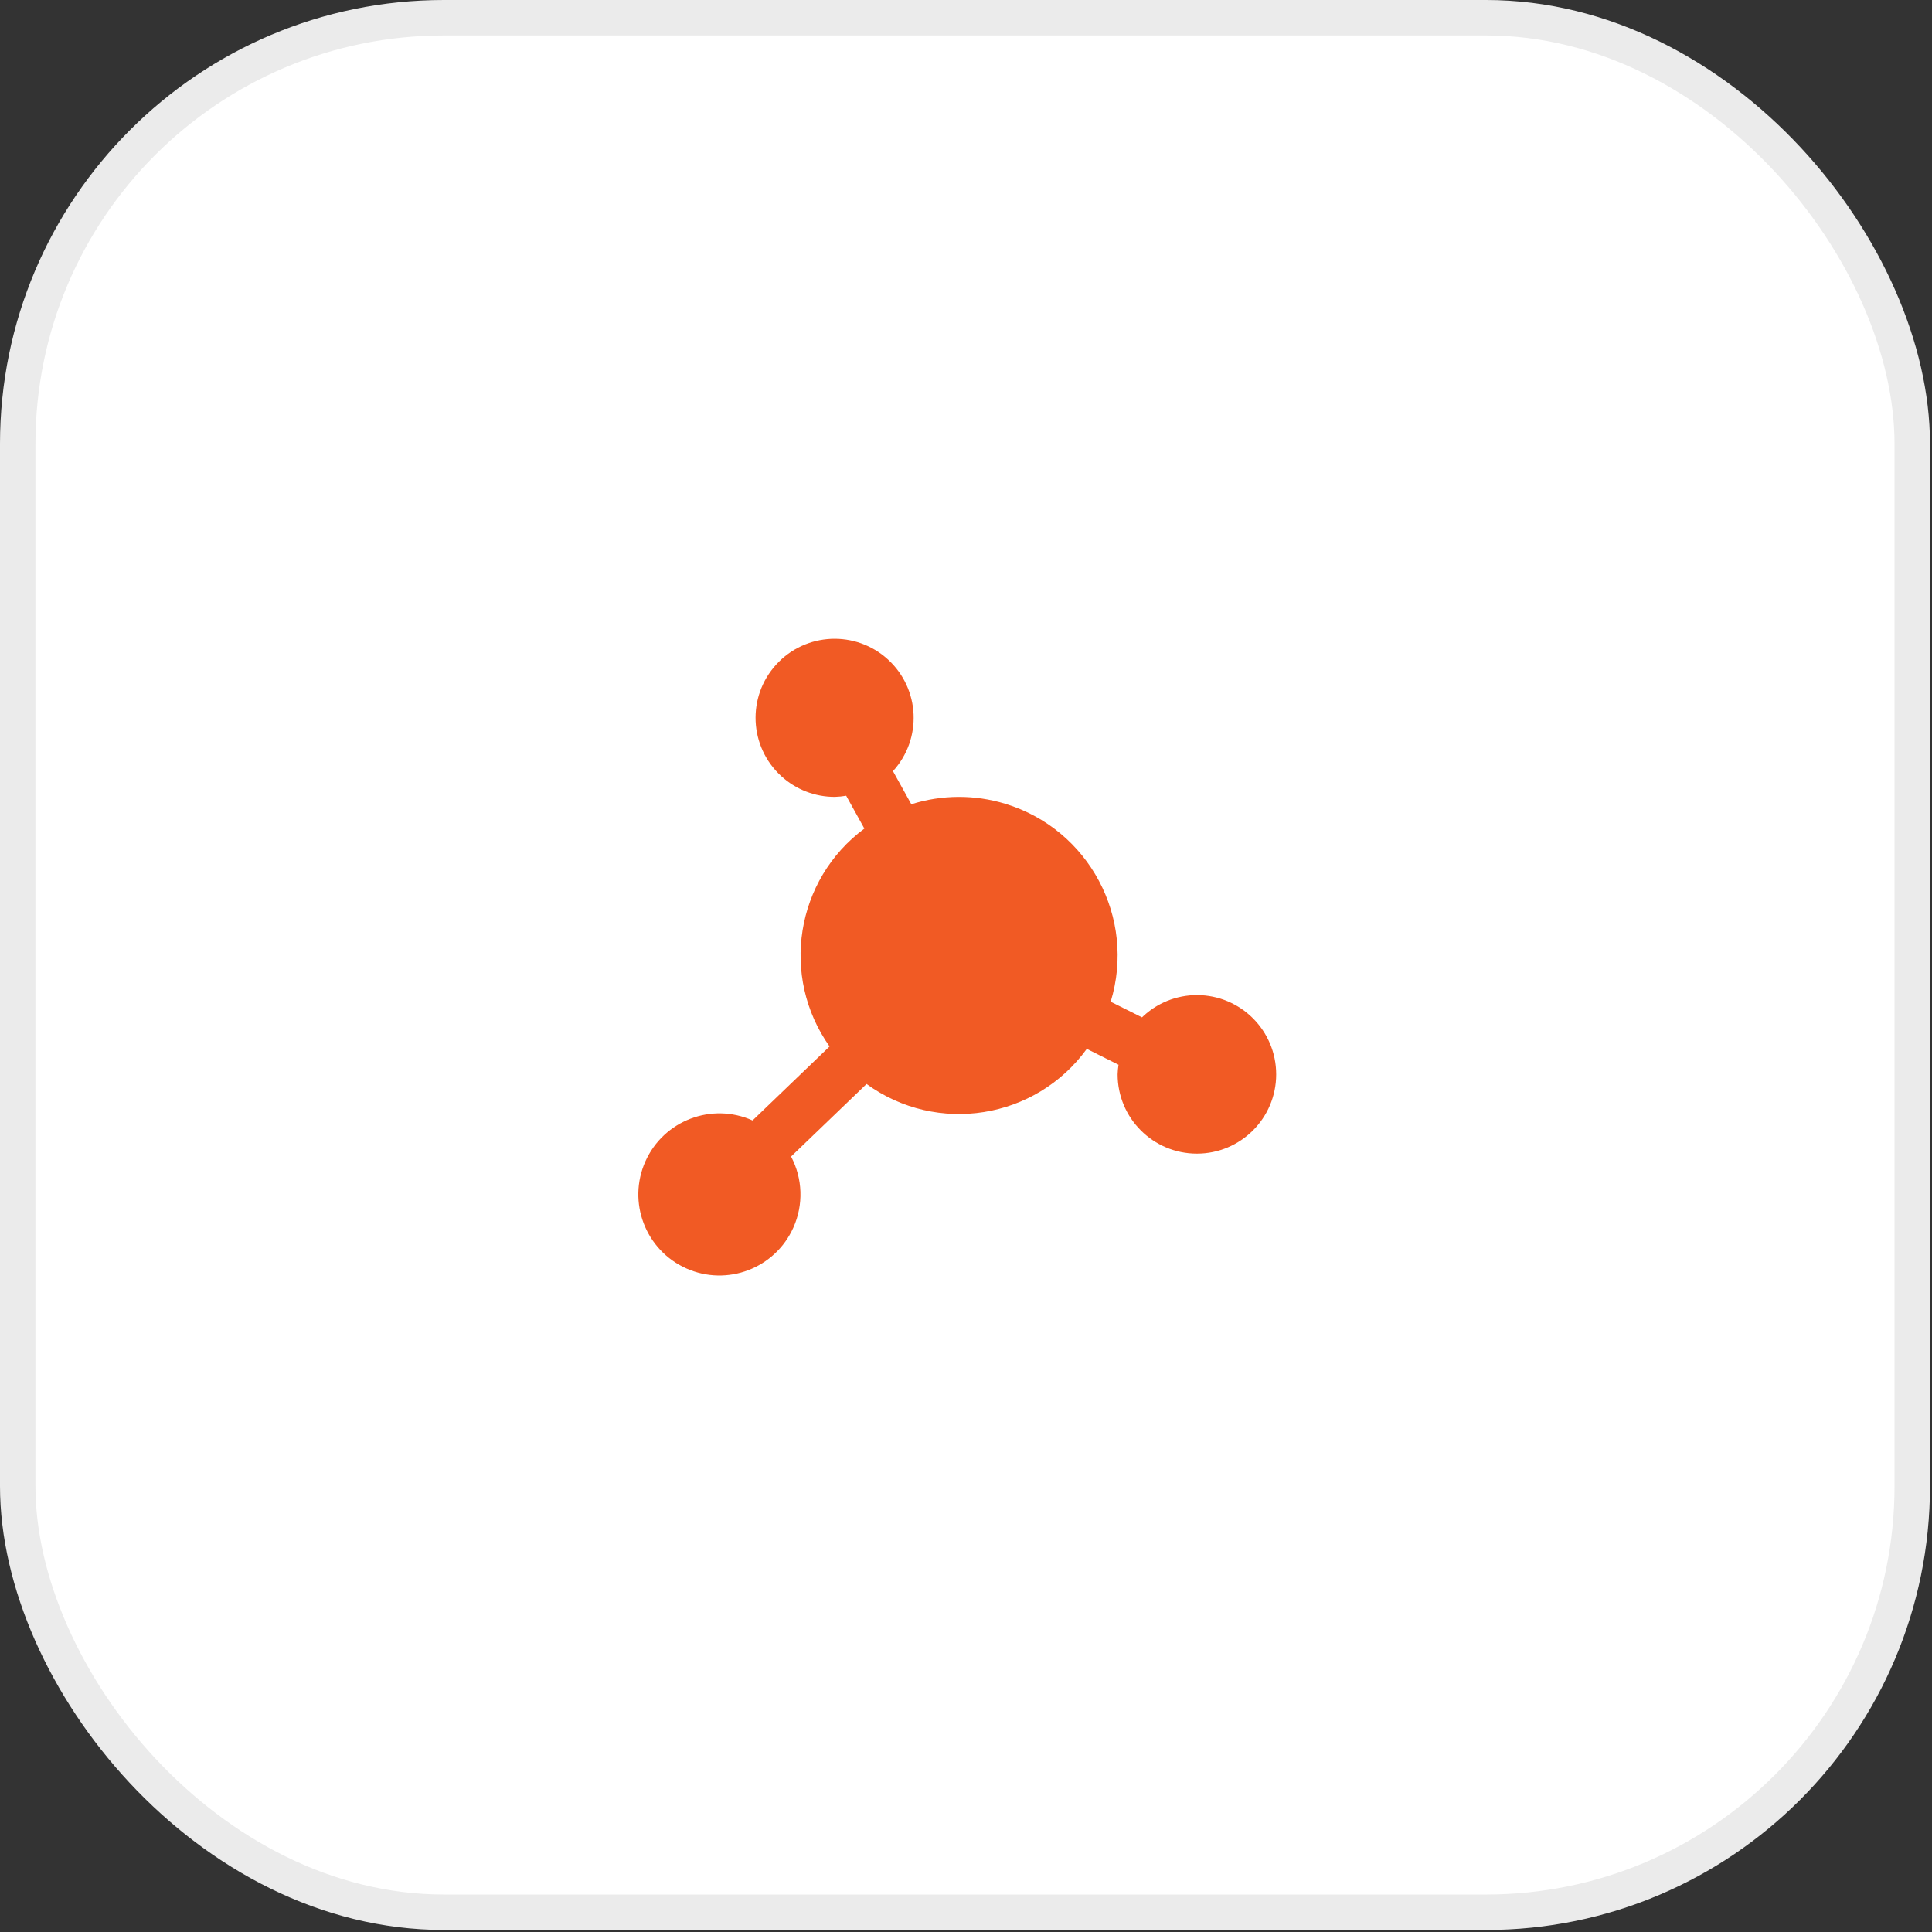 <svg width="109" height="109" viewBox="0 0 109 109" fill="none" xmlns="http://www.w3.org/2000/svg">
<rect x="0" y="0" width="109" height="109" fill="#333333" stroke="none"/>
<rect x="1" y="1" width="106.886" height="106.886" rx="24.044" fill="white" stroke="#EBEBEB" stroke-width="2"/>
<g clip-path="url(#clip0_730_166)">
<path d="M67.527 56.141C66.37 56.141 65.259 56.592 64.429 57.397L62.663 56.515C64.104 51.789 61.441 46.789 56.715 45.348C54.986 44.821 53.139 44.83 51.415 45.374L50.38 43.506C52.041 41.687 51.913 38.866 50.095 37.205C48.276 35.544 45.455 35.672 43.794 37.491C42.133 39.31 42.261 42.13 44.08 43.791C44.905 44.545 45.983 44.961 47.1 44.958C47.315 44.952 47.528 44.93 47.74 44.894L48.766 46.747C44.88 49.63 44.008 55.089 46.802 59.039L42.457 63.214C40.152 62.181 37.447 63.213 36.414 65.518C35.382 67.823 36.414 70.528 38.719 71.561C41.024 72.593 43.729 71.561 44.761 69.256C45.337 67.972 45.288 66.494 44.631 65.25L48.889 61.157C52.868 64.04 58.43 63.153 61.315 59.176L63.105 60.071C63.076 60.25 63.059 60.431 63.054 60.613C63.054 63.084 65.057 65.086 67.527 65.086C69.997 65.086 72 63.084 72 60.614C72 58.143 69.997 56.141 67.527 56.141Z" fill="#F15A24"/>
</g>
<defs>
<clipPath id="clip0_730_166">
<rect width="36" height="36" fill="white" transform="translate(36 36)"/>
</clipPath>
</defs>
</svg>

